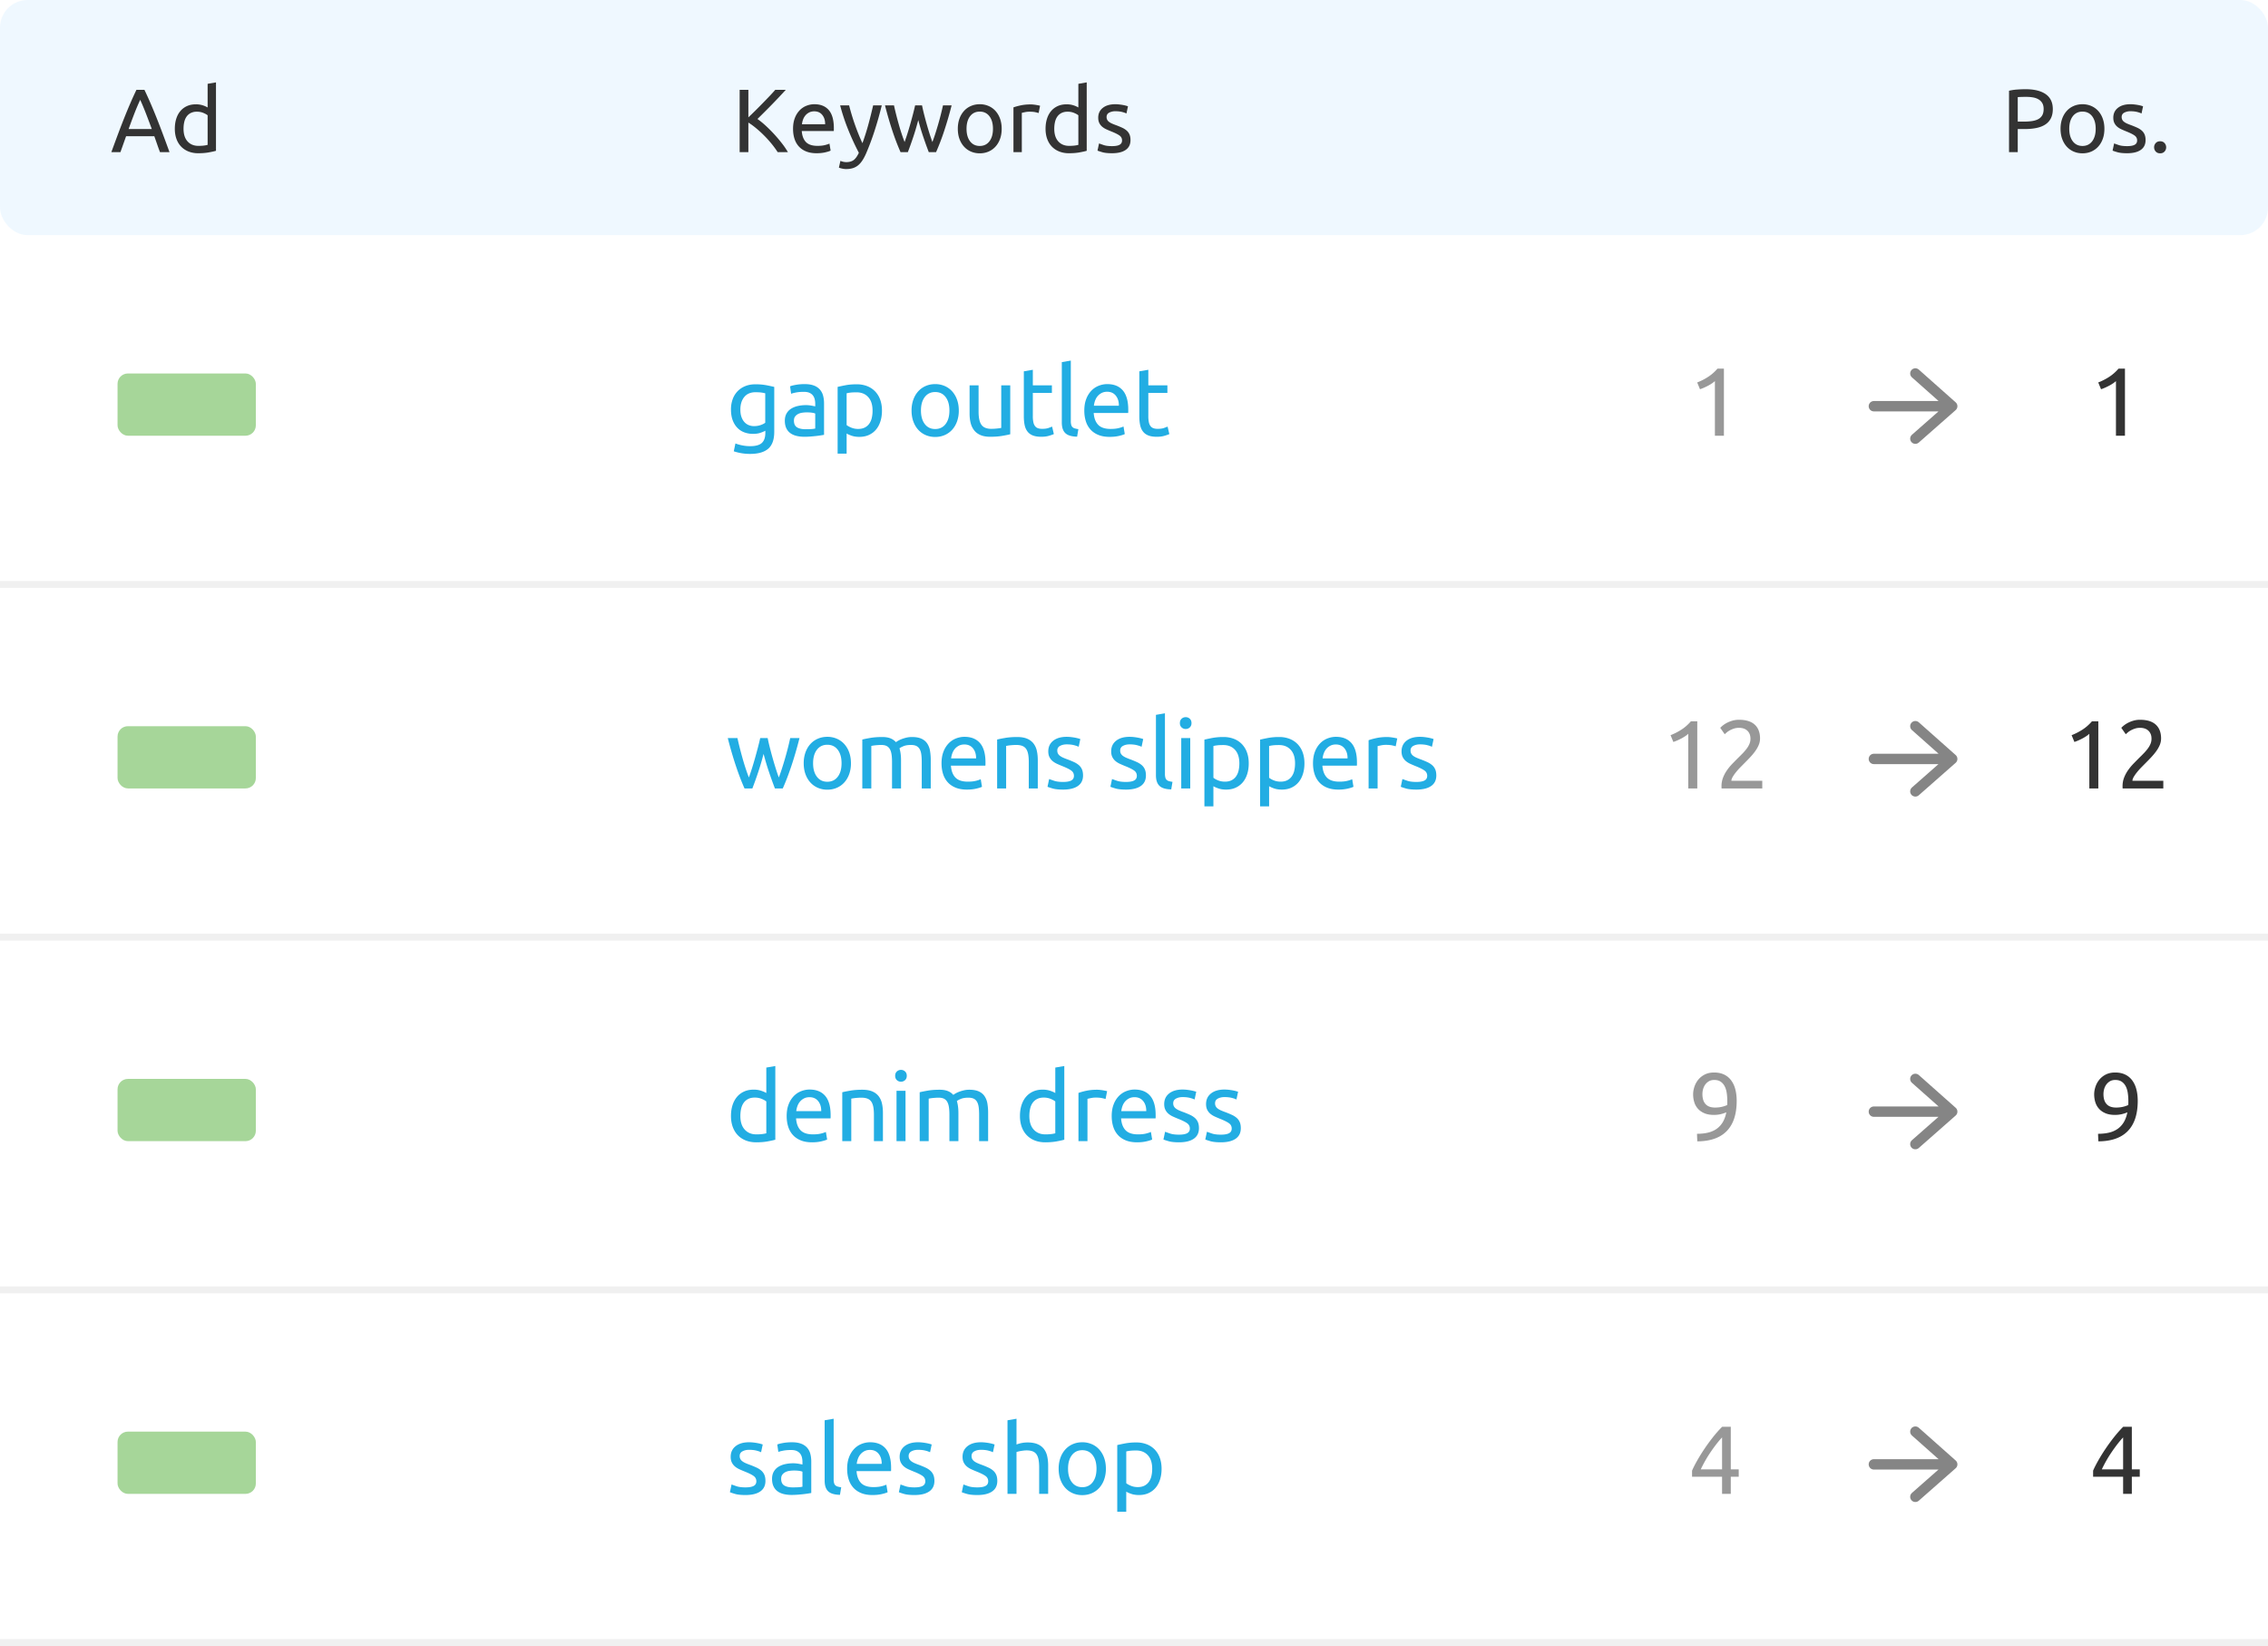 <svg xmlns="http://www.w3.org/2000/svg" xmlns:xlink="http://www.w3.org/1999/xlink" width="328" height="238"><defs><rect id="a" width="328" height="34" x="0" y="0" rx="4"/></defs><g fill="none" fill-rule="evenodd"><path fill="#333" fill-rule="nonzero" d="M307.313 63v-9.702h-.924c-.42.485-.882.889-1.386 1.211a8.685 8.685 0 01-1.554.791l.406.98c.196-.065.4-.145.61-.238.21-.093.41-.191.601-.294.192-.103.37-.21.532-.322.164-.112.301-.22.413-.322V63h1.302zm-3.852 51v-9.702h-.924c-.42.485-.882.889-1.386 1.211a8.685 8.685 0 01-1.554.791l.406.98a6.79 6.79 0 00.609-.238c.21-.093.41-.191.602-.294.191-.103.369-.21.532-.322.163-.112.3-.22.413-.322V114h1.302zm9.399 0v-1.106h-4.466c0-.159.063-.345.189-.56.126-.215.282-.439.469-.672.187-.233.385-.457.595-.672.21-.215.394-.401.553-.56.28-.28.56-.567.84-.861.28-.294.532-.593.756-.896.224-.303.404-.611.539-.924.135-.313.203-.637.203-.973 0-.859-.254-1.524-.763-1.995-.509-.471-1.272-.707-2.289-.707a3.35 3.35 0 00-.938.126c-.29.084-.55.187-.784.308a3.636 3.636 0 00-.98.728l.644.924.28-.245c.121-.107.27-.21.448-.308.177-.098.378-.184.602-.259.224-.075.471-.112.742-.112.224 0 .436.03.637.091.2.06.376.156.525.287.15.13.268.294.357.49.089.196.133.434.133.714 0 .261-.049.509-.147.742-.098.233-.229.46-.392.679-.163.22-.35.439-.56.658-.21.22-.432.441-.665.665-.28.28-.565.57-.854.868-.29.299-.55.616-.784.952a5.043 5.043 0 00-.567 1.071 3.39 3.39 0 00-.217 1.225v.154c0 .056.005.112.014.168h5.88zm-9.397 51.028c1.886-.01 3.307-.506 4.263-1.491.957-.985 1.435-2.438 1.435-4.361 0-.635-.07-1.206-.21-1.715a3.665 3.665 0 00-.623-1.295 2.706 2.706 0 00-1.022-.812c-.406-.187-.875-.28-1.407-.28-.522 0-.975.098-1.358.294a2.883 2.883 0 00-.945.756 3.222 3.222 0 00-.553 1.022c-.12.373-.182.733-.182 1.078 0 .392.054.768.161 1.127.108.36.283.677.525.952.243.275.556.495.938.658.383.163.85.245 1.4.245.327 0 .644-.035.952-.105.308-.07.584-.161.826-.273-.112.57-.287 1.05-.525 1.442a3.125 3.125 0 01-.889.959 3.59 3.59 0 01-1.239.539c-.47.112-1 .168-1.589.168l.042 1.092zm2.562-4.886c-.606 0-1.061-.166-1.365-.497-.303-.331-.455-.814-.455-1.449 0-.224.03-.455.091-.693.061-.238.161-.457.301-.658.14-.2.318-.366.532-.497.215-.13.476-.196.784-.196.374 0 .682.082.924.245.243.163.437.383.581.658.145.275.245.597.301.966.056.369.084.754.084 1.155v.301c0 .098-.004.198-.014.301-.27.121-.55.212-.84.273-.289.06-.597.091-.924.091zM308.307 216v-2.478h1.148v-1.064h-1.148v-6.16h-1.246a17.59 17.59 0 00-1.337 1.512 27.078 27.078 0 00-2.289 3.395c-.308.546-.55 1.024-.728 1.435v.882h4.34V216h1.26zm-1.26-3.542h-3.08a17.965 17.965 0 011.4-2.464c.271-.401.549-.786.833-1.155.285-.369.567-.702.847-1.001v4.62z"/><path fill="#333" fill-rule="nonzero" d="M249.313 63v-9.702h-.924c-.42.485-.882.889-1.386 1.211a8.685 8.685 0 01-1.554.791l.406.98c.196-.065.4-.145.61-.238.21-.093.41-.191.601-.294.192-.103.37-.21.532-.322.164-.112.301-.22.413-.322V63h1.302zm-3.852 51v-9.702h-.924c-.42.485-.882.889-1.386 1.211a8.685 8.685 0 01-1.554.791l.406.98a6.79 6.79 0 00.609-.238c.21-.093.41-.191.602-.294.191-.103.369-.21.532-.322.163-.112.3-.22.413-.322V114h1.302zm9.399 0v-1.106h-4.466c0-.159.063-.345.189-.56.126-.215.282-.439.469-.672.187-.233.385-.457.595-.672.21-.215.394-.401.553-.56.28-.28.56-.567.84-.861.28-.294.532-.593.756-.896.224-.303.404-.611.539-.924.135-.313.203-.637.203-.973 0-.859-.254-1.524-.763-1.995-.509-.471-1.272-.707-2.289-.707a3.35 3.35 0 00-.938.126c-.29.084-.55.187-.784.308a3.636 3.636 0 00-.98.728l.644.924.28-.245c.121-.107.27-.21.448-.308.177-.098.378-.184.602-.259.224-.075.471-.112.742-.112.224 0 .436.03.637.091.2.06.376.156.525.287.15.13.268.294.357.49.089.196.133.434.133.714 0 .261-.049.509-.147.742-.098.233-.229.46-.392.679-.163.22-.35.439-.56.658-.21.22-.432.441-.665.665-.28.28-.565.57-.854.868-.29.299-.55.616-.784.952a5.043 5.043 0 00-.567 1.071 3.39 3.39 0 00-.217 1.225v.154c0 .056.005.112.014.168h5.88zm-9.397 51.028c1.886-.01 3.307-.506 4.263-1.491.957-.985 1.435-2.438 1.435-4.361 0-.635-.07-1.206-.21-1.715a3.665 3.665 0 00-.623-1.295 2.706 2.706 0 00-1.022-.812c-.406-.187-.875-.28-1.407-.28-.522 0-.975.098-1.358.294a2.883 2.883 0 00-.945.756 3.222 3.222 0 00-.553 1.022c-.12.373-.182.733-.182 1.078 0 .392.054.768.161 1.127.108.36.283.677.525.952.243.275.556.495.938.658.383.163.85.245 1.4.245.327 0 .644-.035.952-.105.308-.07.584-.161.826-.273-.112.57-.287 1.05-.525 1.442a3.125 3.125 0 01-.889.959 3.59 3.59 0 01-1.239.539c-.47.112-1 .168-1.589.168l.042 1.092zm2.562-4.886c-.606 0-1.061-.166-1.365-.497-.303-.331-.455-.814-.455-1.449 0-.224.03-.455.091-.693.061-.238.161-.457.301-.658.14-.2.318-.366.532-.497.215-.13.476-.196.784-.196.374 0 .682.082.924.245.243.163.437.383.581.658.145.275.245.597.301.966.056.369.084.754.084 1.155v.301c0 .098-.004.198-.014.301-.27.121-.55.212-.84.273-.289.06-.597.091-.924.091zM250.307 216v-2.478h1.148v-1.064h-1.148v-6.16h-1.246a17.59 17.59 0 00-1.337 1.512 27.078 27.078 0 00-2.289 3.395c-.308.546-.55 1.024-.728 1.435v.882h4.34V216h1.26zm-1.26-3.542h-3.08a17.965 17.965 0 011.4-2.464c.271-.401.549-.786.833-1.155.285-.369.567-.702.847-1.001v4.62z" opacity=".5"/><path d="M271 58.734h11.333M277 54l5.333 4.734L277 63.427m-6 46.307h11.333M277 105l5.333 4.734-5.333 4.693m-6 46.307h11.333M277 156l5.333 4.734-5.333 4.693m-6 46.307h11.333M277 207l5.333 4.734-5.333 4.693" stroke="#858585" stroke-linecap="round" stroke-linejoin="round" stroke-width="1.5"/><rect width="20" height="9" x="17" y="54" fill="#4EAE34" opacity=".5" rx="1.5"/><rect width="20" height="9" x="17" y="105" fill="#4EAE34" opacity=".5" rx="1.5"/><rect width="20" height="9" x="17" y="156" fill="#4EAE34" opacity=".5" rx="1.5"/><rect width="20" height="9" x="17" y="207" fill="#4EAE34" opacity=".5" rx="1.5"/><path fill="#22ADE3" fill-rule="nonzero" d="M108.472 65.632c1.176 0 2.053-.252 2.632-.756.579-.504.868-1.316.868-2.436v-6.496a26.866 26.866 0 00-1.141-.245 8.327 8.327 0 00-1.589-.133c-.55 0-1.045.091-1.484.273-.439.182-.81.434-1.113.756a3.26 3.26 0 00-.693 1.148 4.305 4.305 0 00-.238 1.463c0 .607.084 1.13.252 1.568.168.439.397.805.686 1.099.29.294.628.511 1.015.651.387.14.8.21 1.239.21.43 0 .805-.058 1.127-.175.322-.117.539-.212.651-.287v.308c0 .672-.17 1.162-.511 1.47-.34.308-.898.462-1.673.462-.41 0-.805-.04-1.183-.119a6.09 6.09 0 01-.959-.273l-.238 1.134a7.411 7.411 0 002.352.378zm.56-4.018c-.252 0-.497-.047-.735-.14-.238-.093-.448-.238-.63-.434s-.327-.443-.434-.742c-.107-.299-.161-.658-.161-1.078 0-.756.189-1.363.567-1.82.378-.457.917-.686 1.617-.686.373 0 .67.016.889.049.22.033.394.068.525.105v4.256c-.168.13-.397.245-.686.343-.29.098-.607.147-.952.147zm7.3 1.54c.288 0 .58-.012.874-.035.294-.023.567-.049.82-.077.251-.028.477-.058.678-.091l.47-.077v-4.55c0-.41-.048-.786-.14-1.127a2.177 2.177 0 00-.47-.882 2.15 2.15 0 00-.868-.574c-.36-.135-.8-.203-1.323-.203-.457 0-.882.035-1.274.105-.392.07-.672.142-.84.217l.154 1.078c.159-.065.4-.128.721-.189.322-.06.698-.091 1.127-.091.336 0 .61.049.82.147.21.098.375.229.496.392s.205.35.252.56c.047.21.07.422.07.637v.364c-.037-.01-.103-.023-.196-.042-.093-.019-.203-.04-.329-.063s-.259-.042-.399-.056a4.077 4.077 0 00-.406-.021c-.41 0-.803.042-1.176.126a3.09 3.09 0 00-.98.392 1.94 1.94 0 00-.665.7c-.163.29-.245.635-.245 1.036 0 .42.07.78.21 1.078.14.299.336.539.588.721.252.182.55.315.896.399.345.084.723.126 1.134.126zm.153-1.092c-.513 0-.92-.091-1.218-.273-.299-.182-.448-.506-.448-.973 0-.252.06-.455.182-.609a1.29 1.29 0 01.455-.364c.182-.089.383-.147.602-.175.22-.028.427-.042.623-.042.299 0 .553.016.763.049.21.033.362.072.455.119v2.17a3.615 3.615 0 01-.595.077c-.238.014-.51.021-.819.021zm5.955 3.528v-2.912c.159.103.4.21.721.322.322.112.693.168 1.113.168.523 0 .987-.093 1.393-.28.406-.187.75-.448 1.03-.784s.492-.737.636-1.204c.145-.467.217-.975.217-1.526 0-.588-.086-1.118-.259-1.589a3.328 3.328 0 00-.735-1.197 3.228 3.228 0 00-1.148-.756 4.086 4.086 0 00-1.512-.266c-.606 0-1.14.044-1.603.133-.462.089-.847.17-1.155.245v9.646h1.302zm1.666-3.57a2.57 2.57 0 01-.98-.182c-.298-.121-.527-.247-.686-.378v-4.592c.13-.037.306-.07.525-.098.22-.028.525-.042.917-.042.7 0 1.26.229 1.68.686.42.457.63 1.11.63 1.96 0 .373-.037.721-.112 1.043a2.355 2.355 0 01-.364.84 1.762 1.762 0 01-.65.56c-.267.135-.586.203-.96.203zm11.14 1.162c.495 0 .952-.091 1.372-.273.42-.182.782-.441 1.085-.777.304-.336.54-.737.707-1.204a4.61 4.61 0 00.252-1.568c0-.57-.084-1.09-.252-1.561a3.566 3.566 0 00-.707-1.211 3.107 3.107 0 00-1.085-.777 3.412 3.412 0 00-1.372-.273c-.494 0-.952.091-1.372.273-.42.182-.781.441-1.085.777-.303.336-.539.74-.707 1.211a4.622 4.622 0 00-.252 1.561c0 .579.084 1.101.252 1.568.168.467.404.868.707 1.204.304.336.665.595 1.085.777.42.182.878.273 1.372.273zm0-1.148c-.634 0-1.136-.24-1.505-.721-.368-.48-.553-1.132-.553-1.953 0-.821.185-1.472.553-1.953.369-.48.87-.721 1.505-.721.635 0 1.137.24 1.505.721.369.48.553 1.132.553 1.953 0 .821-.184 1.472-.553 1.953-.368.48-.87.721-1.505.721zm7.971 1.12c.644 0 1.211-.042 1.701-.126.49-.084.885-.163 1.183-.238v-7.07H144.8v6.146a1.014 1.014 0 01-.23.049c-.108.014-.227.028-.358.042a8.903 8.903 0 01-.854.049c-.662 0-1.134-.191-1.414-.574-.28-.383-.42-1.017-.42-1.904V55.72h-1.302v4.088c0 .495.052.945.154 1.351.103.406.271.758.504 1.057.234.299.542.53.924.693.383.163.854.245 1.414.245zm7.384 0c.42 0 .793-.049 1.12-.147.326-.098.555-.18.686-.245l-.252-1.078c-.094.037-.26.1-.497.189-.238.089-.553.133-.945.133-.224 0-.42-.028-.588-.084a.909.909 0 01-.42-.287 1.354 1.354 0 01-.252-.56 4.038 4.038 0 01-.084-.903v-3.36h2.758V55.72h-2.758v-2.254l-1.302.224v6.496c0 .485.04.912.119 1.281.079.369.217.679.413.931.196.252.455.441.777.567.322.126.73.189 1.225.189zm5.17-.014l.183-1.092a3.449 3.449 0 01-.518-.105.783.783 0 01-.336-.189.727.727 0 01-.182-.336 2.078 2.078 0 01-.056-.532v-8.75l-1.302.224v8.736c0 .69.168 1.2.504 1.526.336.327.905.5 1.708.518zm4.71.028c.504 0 .954-.047 1.35-.14.397-.093.675-.182.834-.266l-.182-1.092a4.135 4.135 0 01-.707.231c-.313.08-.698.119-1.155.119-.812 0-1.41-.196-1.792-.588-.383-.392-.602-.966-.658-1.722h4.984a1.86 1.86 0 00.014-.245v-.217c0-1.25-.262-2.182-.784-2.793-.523-.611-1.274-.917-2.254-.917-.42 0-.83.08-1.232.238a3.016 3.016 0 00-1.064.714 3.508 3.508 0 00-.742 1.197c-.187.48-.28 1.043-.28 1.687 0 .55.072 1.057.217 1.519.144.462.366.861.665 1.197.298.336.679.6 1.14.791.463.191 1.011.287 1.646.287zm1.33-4.508h-3.612c.028-.252.086-.5.175-.742.088-.243.212-.457.37-.644.16-.187.353-.338.582-.455.228-.117.492-.175.79-.175.533 0 .95.189 1.254.567.303.378.45.861.44 1.449zm5.493 4.494c.42 0 .793-.049 1.12-.147.326-.098.555-.18.686-.245l-.252-1.078c-.094.037-.26.1-.497.189-.238.089-.553.133-.945.133-.224 0-.42-.028-.588-.084a.909.909 0 01-.42-.287 1.354 1.354 0 01-.252-.56 4.038 4.038 0 01-.084-.903v-3.36h2.758V55.72h-2.758v-2.254l-1.302.224v6.496c0 .485.04.912.119 1.281.08.369.217.679.413.931.196.252.455.441.777.567.322.126.73.189 1.225.189zM108.808 114c.261-.672.537-1.44.826-2.303.29-.863.555-1.762.798-2.695.243.933.511 1.832.805 2.695.294.863.572 1.631.833 2.303h1.134c.43-.961.85-2.058 1.26-3.29.41-1.232.798-2.562 1.162-3.99h-1.344a44.021 44.021 0 01-.756 2.968 54.73 54.73 0 01-.455 1.484c-.154.476-.301.891-.441 1.246a34.257 34.257 0 01-.469-1.393c-.154-.49-.301-.985-.441-1.484-.14-.5-.27-.99-.392-1.47-.121-.48-.224-.931-.308-1.351h-1.078c-.093.42-.203.87-.329 1.351-.126.48-.259.97-.399 1.47s-.287.994-.441 1.484c-.154.49-.31.954-.469 1.393-.14-.355-.29-.77-.448-1.246-.159-.476-.31-.97-.455-1.484a62.669 62.669 0 01-.413-1.54c-.13-.513-.243-.99-.336-1.428h-1.4a57.57 57.57 0 001.162 3.99c.41 1.232.83 2.329 1.26 3.29h1.134zm10.841.182c.495 0 .952-.091 1.372-.273.42-.182.782-.441 1.085-.777.303-.336.54-.737.707-1.204a4.61 4.61 0 00.252-1.568c0-.57-.084-1.09-.252-1.561a3.582 3.582 0 00-.707-1.211 3.107 3.107 0 00-1.085-.777 3.412 3.412 0 00-1.372-.273c-.495 0-.952.091-1.372.273-.42.182-.782.441-1.085.777-.303.336-.539.74-.707 1.211a4.622 4.622 0 00-.252 1.561c0 .579.084 1.101.252 1.568.168.467.404.868.707 1.204.303.336.665.595 1.085.777.42.182.877.273 1.372.273zm0-1.148c-.635 0-1.136-.24-1.505-.721-.369-.48-.553-1.132-.553-1.953 0-.821.184-1.472.553-1.953.369-.48.87-.721 1.505-.721.635 0 1.136.24 1.505.721.369.48.553 1.132.553 1.953 0 .821-.184 1.472-.553 1.953-.369.48-.87.721-1.505.721zm6.361.966v-6.146a5.848 5.848 0 01.595-.091c.136-.014.278-.026.427-.035.15-.01.29-.014.42-.014.308 0 .563.049.763.147.2.098.36.25.476.455.117.205.199.462.245.77.047.308.07.677.07 1.106V114h1.302v-4.088c0-.317-.018-.62-.056-.91a4.733 4.733 0 00-.168-.798c.103-.093.297-.198.581-.315.285-.117.647-.175 1.085-.175.318 0 .577.049.777.147.2.098.36.25.476.455.117.205.196.462.238.77.042.308.063.677.063 1.106V114h1.302v-4.088a8.02 8.02 0 00-.105-1.344 2.696 2.696 0 00-.406-1.064c-.2-.299-.478-.53-.833-.693-.354-.163-.812-.245-1.372-.245-.29 0-.56.03-.812.091-.252.06-.48.13-.686.21-.205.08-.378.161-.518.245-.14.084-.242.15-.308.196a2.05 2.05 0 00-.798-.553c-.317-.126-.71-.189-1.176-.189-.644 0-1.21.042-1.7.126-.49.084-.885.163-1.184.238V114h1.302zm13.823.168c.504 0 .955-.047 1.351-.14.397-.093.675-.182.833-.266l-.182-1.092a4.074 4.074 0 01-.707.231c-.312.08-.697.119-1.155.119-.812 0-1.41-.196-1.792-.588-.382-.392-.602-.966-.658-1.722h4.984a1.86 1.86 0 00.014-.245v-.217c0-1.25-.261-2.182-.784-2.793-.522-.611-1.274-.917-2.254-.917-.42 0-.83.08-1.232.238a3.025 3.025 0 00-1.064.714 3.523 3.523 0 00-.742 1.197c-.186.48-.28 1.043-.28 1.687 0 .55.073 1.057.217 1.519.145.462.367.861.665 1.197.299.336.68.6 1.141.791.462.191 1.01.287 1.645.287zm1.33-4.508h-3.612c.028-.252.087-.5.175-.742.089-.243.213-.457.371-.644.159-.187.353-.338.581-.455.229-.117.493-.175.791-.175.532 0 .95.189 1.253.567.304.378.45.861.441 1.449zm4.345 4.34v-6.146c.047-.01.124-.023.231-.042.108-.019.229-.035.364-.049.136-.014.278-.026.427-.035.15-.01.294-.014.434-.014.346 0 .635.044.868.133.234.089.42.231.56.427.14.196.24.453.301.77s.091.7.091 1.148V114h1.302v-4.088c0-.495-.046-.947-.14-1.358a2.648 2.648 0 00-.483-1.057 2.246 2.246 0 00-.917-.686c-.382-.163-.863-.245-1.442-.245-.644 0-1.213.042-1.708.126-.494.084-.891.163-1.19.238V114h1.302zm8.237.168c.924 0 1.636-.173 2.135-.518.5-.345.75-.854.75-1.526 0-.345-.052-.637-.155-.875a1.696 1.696 0 00-.44-.609 2.906 2.906 0 00-.694-.441c-.27-.126-.578-.254-.924-.385a9.364 9.364 0 01-.672-.266 2.32 2.32 0 01-.469-.273.976.976 0 01-.28-.329.934.934 0 01-.09-.42.72.72 0 01.405-.679c.271-.145.588-.217.952-.217.42 0 .78.04 1.078.119.3.08.518.156.658.231l.238-1.12a4.151 4.151 0 00-.315-.098 5.769 5.769 0 00-.469-.105 8.552 8.552 0 00-.574-.084 5.517 5.517 0 00-.616-.035c-.82 0-1.47.189-1.946.567-.476.378-.714.889-.714 1.533 0 .327.056.602.168.826.112.224.262.415.448.574.187.159.409.296.665.413.257.117.525.231.805.343.58.233.994.443 1.246.63s.378.439.378.756c0 .308-.128.532-.385.672-.256.14-.65.21-1.183.21-.54 0-.975-.056-1.302-.168a32.02 32.02 0 01-.714-.252l-.238 1.12c.131.056.378.138.742.245.364.107.868.161 1.512.161zm9.097 0c.924 0 1.635-.173 2.135-.518.499-.345.749-.854.749-1.526 0-.345-.052-.637-.154-.875a1.699 1.699 0 00-.441-.609 2.92 2.92 0 00-.693-.441 13.972 13.972 0 00-.924-.385 8.833 8.833 0 01-.672-.266 2.33 2.33 0 01-.47-.273.988.988 0 01-.28-.329.934.934 0 01-.09-.42c0-.308.135-.534.406-.679.27-.145.588-.217.952-.217.42 0 .779.04 1.078.119.298.08.518.156.658.231l.238-1.12a4.303 4.303 0 00-.315-.098 5.898 5.898 0 00-.47-.105 8.614 8.614 0 00-.573-.084 5.544 5.544 0 00-.616-.035c-.822 0-1.47.189-1.946.567-.476.378-.714.889-.714 1.533 0 .327.056.602.168.826.112.224.261.415.448.574.186.159.408.296.665.413.256.117.525.231.805.343.578.233.994.443 1.246.63s.378.439.378.756c0 .308-.129.532-.385.672-.257.14-.651.21-1.183.21-.542 0-.976-.056-1.302-.168a28.687 28.687 0 01-.714-.252l-.238 1.12c.13.056.378.138.742.245.364.107.868.161 1.512.161zm6.543-.028l.182-1.092a3.449 3.449 0 01-.518-.105.783.783 0 01-.336-.189.727.727 0 01-.182-.336 2.078 2.078 0 01-.056-.532v-8.75l-1.302.224v8.736c0 .69.168 1.2.504 1.526.336.327.905.5 1.708.518zm2.09-8.736a.838.838 0 00.596-.231c.163-.154.245-.362.245-.623s-.082-.469-.245-.623a.837.837 0 00-.595-.231.834.834 0 00-.595.231c-.164.154-.245.362-.245.623s.081.469.245.623a.834.834 0 00.595.231zm.659 8.596v-7.28h-1.302V114h1.302zm3.35 2.59v-2.912c.16.103.4.21.722.322.322.112.693.168 1.113.168.523 0 .987-.093 1.393-.28a2.899 2.899 0 001.029-.784c.28-.336.492-.737.637-1.204.145-.467.217-.975.217-1.526 0-.588-.086-1.118-.26-1.589a3.34 3.34 0 00-.734-1.197 3.228 3.228 0 00-1.148-.756 4.086 4.086 0 00-1.512-.266 8.55 8.55 0 00-1.603.133c-.462.089-.847.17-1.155.245v9.646h1.302zm1.667-3.57c-.355 0-.681-.06-.98-.182a2.66 2.66 0 01-.686-.378v-4.592c.13-.037.306-.07.525-.098.22-.028.525-.042.917-.042.7 0 1.26.229 1.68.686.42.457.63 1.11.63 1.96 0 .373-.037.721-.112 1.043a2.373 2.373 0 01-.364.84 1.758 1.758 0 01-.651.56c-.266.135-.586.203-.96.203zm6.389 3.57v-2.912c.159.103.399.21.721.322.322.112.693.168 1.113.168.523 0 .987-.093 1.393-.28a2.899 2.899 0 001.029-.784c.28-.336.492-.737.637-1.204.145-.467.217-.975.217-1.526 0-.588-.086-1.118-.259-1.589a3.356 3.356 0 00-.735-1.197 3.228 3.228 0 00-1.148-.756 4.086 4.086 0 00-1.512-.266 8.55 8.55 0 00-1.603.133c-.462.089-.847.17-1.155.245v9.646h1.302zm1.666-3.57c-.355 0-.681-.06-.98-.182a2.66 2.66 0 01-.686-.378v-4.592c.13-.037.306-.07.525-.098.22-.028.525-.042.917-.042.7 0 1.26.229 1.68.686.42.457.63 1.11.63 1.96 0 .373-.037.721-.112 1.043a2.373 2.373 0 01-.364.84 1.758 1.758 0 01-.651.56c-.266.135-.586.203-.959.203zm8.35 1.148a5.94 5.94 0 001.35-.14c.397-.093.674-.182.833-.266l-.182-1.092a4.104 4.104 0 01-.707.231c-.313.08-.698.119-1.155.119-.812 0-1.41-.196-1.792-.588-.383-.392-.602-.966-.658-1.722h4.984a1.86 1.86 0 00.014-.245v-.217c0-1.25-.261-2.182-.784-2.793-.523-.611-1.274-.917-2.254-.917-.42 0-.83.08-1.232.238a3.025 3.025 0 00-1.064.714 3.523 3.523 0 00-.742 1.197c-.187.48-.28 1.043-.28 1.687 0 .55.072 1.057.217 1.519.145.462.366.861.665 1.197.299.336.68.6 1.141.791.462.191 1.01.287 1.645.287zm1.33-4.508h-3.613c.028-.252.086-.5.175-.742.089-.243.212-.457.371-.644s.352-.338.581-.455c.229-.117.492-.175.791-.175.532 0 .95.189 1.253.567.303.378.45.861.441 1.449zm4.344 4.34v-6.118c.075-.019.231-.054.47-.105a3.42 3.42 0 01.72-.077c.374 0 .68.026.917.077.238.051.409.096.511.133l.224-1.134a2.186 2.186 0 00-.259-.063 11.865 11.865 0 00-.385-.07 6.459 6.459 0 00-.427-.056 4.036 4.036 0 00-.385-.021c-.57 0-1.082.049-1.54.147-.457.098-.84.203-1.148.315V114h1.302zm5.605.168c.924 0 1.636-.173 2.135-.518.5-.345.75-.854.75-1.526 0-.345-.052-.637-.155-.875a1.696 1.696 0 00-.44-.609 2.906 2.906 0 00-.694-.441c-.27-.126-.578-.254-.924-.385a9.18 9.18 0 01-.672-.266 2.32 2.32 0 01-.469-.273.965.965 0 01-.28-.329.934.934 0 01-.09-.42.72.72 0 01.405-.679c.27-.145.588-.217.952-.217.42 0 .78.04 1.078.119a3.3 3.3 0 01.658.231l.238-1.12a4.151 4.151 0 00-.315-.098 5.769 5.769 0 00-.469-.105 8.552 8.552 0 00-.574-.084 5.517 5.517 0 00-.616-.035c-.821 0-1.47.189-1.946.567-.476.378-.714.889-.714 1.533 0 .327.056.602.168.826.112.224.262.415.448.574.187.159.409.296.665.413.257.117.525.231.805.343.579.233.994.443 1.246.63s.378.439.378.756c0 .308-.128.532-.385.672-.256.14-.65.21-1.183.21-.541 0-.975-.056-1.302-.168a32.02 32.02 0 01-.714-.252l-.238 1.12c.13.056.378.138.742.245.364.107.868.161 1.512.161zm-95.467 51c.607 0 1.143-.042 1.61-.126.467-.084.85-.168 1.148-.252v-10.654l-1.302.224v3.682c-.159-.103-.399-.21-.721-.322a3.383 3.383 0 00-1.113-.168c-.523 0-.987.093-1.393.28a2.899 2.899 0 00-1.029.784c-.28.336-.492.737-.637 1.204-.145.467-.217.98-.217 1.54 0 .588.086 1.118.259 1.589.173.471.418.87.735 1.197.317.327.7.579 1.148.756.448.177.952.266 1.512.266zm.014-1.148c-.7 0-1.26-.231-1.68-.693-.42-.462-.63-1.118-.63-1.967 0-.373.037-.723.112-1.05.075-.327.196-.609.364-.847.168-.238.385-.425.651-.56.266-.135.586-.203.959-.203.355 0 .681.06.98.182.299.121.527.247.686.378v4.606c-.13.037-.315.072-.553.105a6.653 6.653 0 01-.889.049zm8.055 1.148c.504 0 .954-.047 1.351-.14.397-.093.674-.182.833-.266l-.182-1.092a4.104 4.104 0 01-.707.231c-.313.08-.698.119-1.155.119-.812 0-1.41-.196-1.792-.588-.383-.392-.602-.966-.658-1.722h4.984a1.86 1.86 0 00.014-.245v-.217c0-1.25-.261-2.182-.784-2.793-.523-.611-1.274-.917-2.254-.917-.42 0-.83.08-1.232.238a3.025 3.025 0 00-1.064.714 3.523 3.523 0 00-.742 1.197c-.187.48-.28 1.043-.28 1.687 0 .55.072 1.057.217 1.519.145.462.366.861.665 1.197.299.336.68.6 1.141.791.462.191 1.01.287 1.645.287zm1.33-4.508h-3.612c.028-.252.086-.5.175-.742.089-.243.212-.457.371-.644s.352-.338.581-.455c.229-.117.492-.175.791-.175.532 0 .95.189 1.253.567.303.378.45.861.441 1.449zm4.345 4.34v-6.146c.047-.01.124-.023.231-.042.108-.019.229-.035.364-.049.136-.014.278-.026.427-.035.15-.01.294-.014.434-.014.346 0 .635.044.868.133.234.089.42.231.56.427.14.196.24.453.301.77.06.317.091.7.091 1.148V165h1.302v-4.088c0-.495-.046-.947-.14-1.358a2.648 2.648 0 00-.483-1.057 2.246 2.246 0 00-.917-.686c-.382-.163-.863-.245-1.442-.245-.644 0-1.213.042-1.708.126-.494.084-.891.163-1.19.238V165h1.302zm7.187-8.596a.834.834 0 00.595-.231c.164-.154.245-.362.245-.623s-.081-.469-.245-.623a.834.834 0 00-.595-.231.837.837 0 00-.595.231c-.163.154-.245.362-.245.623s.082.469.245.623a.837.837 0 00.595.231zm.658 8.596v-7.28h-1.302V165h1.302zm3.351 0v-6.146a5.848 5.848 0 01.595-.091c.136-.014.278-.026.427-.035.15-.01.29-.014.42-.014.308 0 .563.049.763.147.201.098.36.25.476.455.117.205.199.462.245.77.047.308.07.677.07 1.106V165h1.302v-4.088c0-.317-.018-.62-.056-.91a4.733 4.733 0 00-.168-.798c.103-.093.297-.198.581-.315.285-.117.647-.175 1.085-.175.318 0 .577.049.777.147.201.098.36.25.476.455.117.205.196.462.238.77.042.308.063.677.063 1.106V165h1.302v-4.088a8.02 8.02 0 00-.105-1.344 2.696 2.696 0 00-.406-1.064c-.2-.299-.478-.53-.833-.693-.354-.163-.812-.245-1.372-.245-.289 0-.56.03-.812.091-.252.06-.48.13-.686.21-.205.08-.378.161-.518.245-.14.084-.242.15-.308.196a2.05 2.05 0 00-.798-.553c-.317-.126-.709-.189-1.176-.189-.644 0-1.21.042-1.7.126-.49.084-.885.163-1.184.238V165h1.302zm16.853.168c.606 0 1.143-.042 1.61-.126.466-.084.849-.168 1.148-.252v-10.654l-1.302.224v3.682c-.16-.103-.4-.21-.721-.322a3.383 3.383 0 00-1.113-.168c-.523 0-.987.093-1.393.28-.406.187-.75.448-1.03.784s-.492.737-.636 1.204c-.145.467-.217.98-.217 1.54 0 .588.086 1.118.259 1.589.172.471.417.87.735 1.197.317.327.7.579 1.148.756.448.177.952.266 1.512.266zm.014-1.148c-.7 0-1.26-.231-1.68-.693-.42-.462-.63-1.118-.63-1.967 0-.373.037-.723.112-1.05.074-.327.196-.609.364-.847.168-.238.385-.425.65-.56.267-.135.586-.203.96-.203.354 0 .68.06.98.182.298.121.527.247.686.378v4.606a4.34 4.34 0 01-.553.105 6.67 6.67 0 01-.89.049zm6.095.98v-6.118c.074-.019.23-.054.469-.105.238-.051.478-.077.72-.077.374 0 .68.026.918.077.238.051.408.096.51.133l.225-1.134a2.214 2.214 0 00-.26-.063 11.776 11.776 0 00-.384-.07 6.548 6.548 0 00-.427-.056 4.053 4.053 0 00-.385-.021c-.57 0-1.083.049-1.54.147a8.82 8.82 0 00-1.148.315V165h1.302zm7.173.168c.504 0 .954-.047 1.35-.14.397-.093.675-.182.834-.266l-.182-1.092a4.135 4.135 0 01-.707.231c-.313.08-.698.119-1.155.119-.812 0-1.41-.196-1.792-.588-.383-.392-.602-.966-.658-1.722h4.984a1.86 1.86 0 00.014-.245v-.217c0-1.25-.262-2.182-.784-2.793-.523-.611-1.274-.917-2.254-.917-.42 0-.83.08-1.232.238a3.016 3.016 0 00-1.064.714 3.508 3.508 0 00-.742 1.197c-.187.48-.28 1.043-.28 1.687 0 .55.072 1.057.217 1.519.144.462.366.861.665 1.197.298.336.679.6 1.14.791.463.191 1.011.287 1.646.287zm1.33-4.508h-3.612c.028-.252.086-.5.175-.742.088-.243.212-.457.37-.644.16-.187.353-.338.582-.455.228-.117.492-.175.79-.175.533 0 .95.189 1.254.567.303.378.45.861.44 1.449zm4.737 4.508c.924 0 1.635-.173 2.135-.518.5-.345.749-.854.749-1.526 0-.345-.052-.637-.154-.875a1.699 1.699 0 00-.441-.609 2.92 2.92 0 00-.693-.441 13.75 13.75 0 00-.924-.385 8.833 8.833 0 01-.672-.266 2.33 2.33 0 01-.47-.273.988.988 0 01-.28-.329.934.934 0 01-.09-.42c0-.308.135-.534.406-.679.27-.145.588-.217.952-.217.42 0 .78.04 1.078.119.298.08.518.156.658.231l.238-1.12a4.303 4.303 0 00-.315-.098 5.898 5.898 0 00-.47-.105 8.614 8.614 0 00-.573-.084 5.53 5.53 0 00-.616-.035c-.822 0-1.47.189-1.946.567-.476.378-.714.889-.714 1.533 0 .327.056.602.168.826.112.224.261.415.448.574.186.159.408.296.665.413.256.117.525.231.805.343.578.233.994.443 1.246.63s.378.439.378.756c0 .308-.129.532-.385.672-.257.14-.651.21-1.183.21-.542 0-.976-.056-1.302-.168a28.687 28.687 0 01-.714-.252l-.238 1.12c.13.056.378.138.742.245.364.107.868.161 1.512.161zm6.053 0c.924 0 1.636-.173 2.135-.518.5-.345.749-.854.749-1.526 0-.345-.051-.637-.154-.875a1.699 1.699 0 00-.441-.609 2.88 2.88 0 00-.693-.441 13.75 13.75 0 00-.924-.385 9.18 9.18 0 01-.672-.266 2.33 2.33 0 01-.47-.273 1 1 0 01-.28-.329.934.934 0 01-.09-.42c0-.308.135-.534.406-.679.27-.145.588-.217.952-.217.42 0 .78.04 1.078.119a3.3 3.3 0 01.658.231l.238-1.12a4.303 4.303 0 00-.315-.098 5.8 5.8 0 00-.47-.105 8.518 8.518 0 00-.573-.084 5.517 5.517 0 00-.616-.035c-.821 0-1.47.189-1.946.567-.476.378-.714.889-.714 1.533 0 .327.056.602.168.826.112.224.261.415.448.574.187.159.408.296.665.413.257.117.525.231.805.343.579.233.994.443 1.246.63s.378.439.378.756c0 .308-.128.532-.385.672s-.651.21-1.183.21c-.541 0-.975-.056-1.302-.168a28.687 28.687 0 01-.714-.252l-.238 1.12c.13.056.378.138.742.245.364.107.868.161 1.512.161zm-68.749 51c.924 0 1.636-.173 2.135-.518.5-.345.749-.854.749-1.526 0-.345-.051-.637-.154-.875a1.699 1.699 0 00-.441-.609 2.88 2.88 0 00-.693-.441 13.75 13.75 0 00-.924-.385 9.18 9.18 0 01-.672-.266 2.293 2.293 0 01-.469-.273.965.965 0 01-.28-.329.934.934 0 01-.091-.42c0-.308.135-.534.406-.679.27-.145.588-.217.952-.217.42 0 .78.04 1.078.119a3.3 3.3 0 01.658.231l.238-1.12a4.303 4.303 0 00-.315-.098c-.135-.037-.292-.072-.469-.105s-.369-.06-.574-.084a5.517 5.517 0 00-.616-.035c-.821 0-1.47.189-1.946.567-.476.378-.714.889-.714 1.533 0 .327.056.602.168.826.112.224.261.415.448.574.187.159.408.296.665.413.257.117.525.231.805.343.579.233.994.443 1.246.63s.378.439.378.756c0 .308-.128.532-.385.672s-.651.21-1.183.21c-.541 0-.975-.056-1.302-.168a28.687 28.687 0 01-.714-.252l-.238 1.12c.13.056.378.138.742.245.364.107.868.161 1.512.161zm6.67-.014c.288 0 .58-.012.874-.035.294-.023.567-.049.82-.077.251-.028.477-.058.678-.091l.47-.077v-4.55c0-.41-.048-.786-.14-1.127a2.177 2.177 0 00-.47-.882 2.15 2.15 0 00-.868-.574c-.36-.135-.8-.203-1.323-.203-.457 0-.882.035-1.274.105-.392.07-.672.142-.84.217l.154 1.078c.159-.065.4-.128.721-.189.322-.06.698-.091 1.127-.091.336 0 .61.049.82.147.21.098.375.229.496.392s.205.35.252.56c.047.21.07.422.07.637v.364c-.037-.01-.103-.023-.196-.042-.093-.019-.203-.04-.329-.063s-.259-.042-.399-.056a4.077 4.077 0 00-.406-.021c-.41 0-.803.042-1.176.126a3.09 3.09 0 00-.98.392 1.94 1.94 0 00-.665.7c-.163.29-.245.635-.245 1.036 0 .42.07.78.21 1.078.14.299.336.539.588.721.252.182.55.315.896.399.345.084.723.126 1.134.126zm.153-1.092c-.513 0-.92-.091-1.218-.273-.299-.182-.448-.506-.448-.973 0-.252.06-.455.182-.609a1.29 1.29 0 01.455-.364c.182-.089.383-.147.602-.175.22-.028.427-.042.623-.042.299 0 .553.016.763.049.21.033.362.072.455.119v2.17a3.615 3.615 0 01-.595.077c-.238.014-.51.021-.819.021zm6.837 1.078l.182-1.092a3.475 3.475 0 01-.518-.105.783.783 0 01-.336-.189.736.736 0 01-.182-.336 2.124 2.124 0 01-.056-.532v-8.75l-1.302.224v8.736c0 .69.168 1.2.504 1.526.336.327.906.5 1.708.518zm4.71.028c.503 0 .954-.047 1.35-.14.397-.093.675-.182.833-.266l-.182-1.092a4.074 4.074 0 01-.707.231c-.312.08-.697.119-1.155.119-.812 0-1.41-.196-1.792-.588-.382-.392-.602-.966-.658-1.722h4.984a1.86 1.86 0 00.014-.245v-.217c0-1.25-.261-2.182-.784-2.793-.522-.611-1.274-.917-2.254-.917-.42 0-.83.08-1.232.238a3.025 3.025 0 00-1.064.714 3.523 3.523 0 00-.742 1.197c-.186.48-.28 1.043-.28 1.687 0 .55.073 1.057.217 1.519.145.462.367.861.665 1.197.299.336.68.6 1.141.791.462.191 1.01.287 1.645.287zm1.33-4.508H123.9c.028-.252.087-.5.175-.742.089-.243.213-.457.371-.644.159-.187.353-.338.581-.455.229-.117.493-.175.791-.175.532 0 .95.189 1.253.567.304.378.45.861.441 1.449zm4.736 4.508c.924 0 1.636-.173 2.135-.518.5-.345.75-.854.75-1.526 0-.345-.052-.637-.155-.875a1.696 1.696 0 00-.44-.609 2.906 2.906 0 00-.694-.441c-.27-.126-.578-.254-.924-.385a9.18 9.18 0 01-.672-.266 2.32 2.32 0 01-.469-.273.976.976 0 01-.28-.329.934.934 0 01-.09-.42.72.72 0 01.405-.679c.271-.145.588-.217.952-.217.42 0 .78.04 1.078.119a3.3 3.3 0 01.658.231l.238-1.12a4.151 4.151 0 00-.315-.098 5.769 5.769 0 00-.469-.105 8.552 8.552 0 00-.574-.084 5.517 5.517 0 00-.616-.035c-.821 0-1.47.189-1.946.567-.476.378-.714.889-.714 1.533 0 .327.056.602.168.826.112.224.262.415.448.574.187.159.409.296.665.413.257.117.525.231.805.343.579.233.994.443 1.246.63s.378.439.378.756c0 .308-.128.532-.385.672-.256.14-.65.21-1.183.21-.541 0-.975-.056-1.302-.168a32.02 32.02 0 01-.714-.252l-.238 1.12c.131.056.378.138.742.245.364.107.868.161 1.512.161zm9.097 0c.924 0 1.635-.173 2.135-.518.499-.345.749-.854.749-1.526 0-.345-.052-.637-.154-.875a1.699 1.699 0 00-.441-.609 2.92 2.92 0 00-.693-.441c-.271-.126-.58-.254-.924-.385a8.833 8.833 0 01-.672-.266 2.33 2.33 0 01-.47-.273.988.988 0 01-.28-.329.934.934 0 01-.09-.42c0-.308.135-.534.406-.679.27-.145.588-.217.952-.217.42 0 .779.04 1.078.119.298.08.518.156.658.231l.238-1.12a4.303 4.303 0 00-.315-.098 5.898 5.898 0 00-.47-.105 8.614 8.614 0 00-.573-.084 5.544 5.544 0 00-.616-.035c-.822 0-1.47.189-1.946.567-.476.378-.714.889-.714 1.533 0 .327.056.602.168.826.112.224.26.415.448.574.186.159.408.296.665.413.256.117.525.231.805.343.578.233.994.443 1.246.63s.378.439.378.756c0 .308-.129.532-.385.672-.257.14-.651.21-1.183.21-.542 0-.976-.056-1.302-.168a28.687 28.687 0 01-.714-.252l-.238 1.12c.13.056.378.138.742.245.364.107.868.161 1.512.161zm5.66-.168v-6.048c.047-.019.124-.042.232-.07.107-.028.228-.054.364-.077.135-.023.277-.044.427-.063.149-.019.294-.028.434-.028.345 0 .634.044.868.133.233.089.42.231.56.427.14.196.24.453.3.77.061.317.092.7.092 1.148V216h1.302v-4.088c0-.495-.047-.947-.14-1.358a2.676 2.676 0 00-.483-1.057 2.26 2.26 0 00-.917-.686c-.383-.163-.864-.245-1.442-.245a4.503 4.503 0 00-1.596.294v-3.724l-1.302.224V216h1.302zm9.512.182c.494 0 .952-.091 1.372-.273.42-.182.781-.441 1.085-.777.303-.336.539-.737.707-1.204a4.61 4.61 0 00.252-1.568c0-.57-.084-1.09-.252-1.561a3.582 3.582 0 00-.707-1.211 3.116 3.116 0 00-1.085-.777 3.416 3.416 0 00-1.372-.273c-.495 0-.952.091-1.372.273-.42.182-.782.441-1.085.777a3.55 3.55 0 00-.707 1.211 4.622 4.622 0 00-.252 1.561c0 .579.084 1.101.252 1.568.168.467.403.868.707 1.204.303.336.665.595 1.085.777.42.182.877.273 1.372.273zm0-1.148c-.635 0-1.137-.24-1.505-.721-.369-.48-.553-1.132-.553-1.953 0-.821.184-1.472.553-1.953.368-.48.87-.721 1.505-.721.634 0 1.136.24 1.505.721.368.48.553 1.132.553 1.953 0 .821-.185 1.472-.553 1.953-.369.48-.87.721-1.505.721zm6.36 3.556v-2.912c.16.103.4.21.722.322.322.112.693.168 1.113.168.522 0 .987-.093 1.393-.28a2.899 2.899 0 001.029-.784c.28-.336.492-.737.637-1.204.144-.467.217-.975.217-1.526 0-.588-.087-1.118-.26-1.589a3.34 3.34 0 00-.734-1.197 3.237 3.237 0 00-1.148-.756 4.086 4.086 0 00-1.512-.266 8.55 8.55 0 00-1.603.133c-.462.089-.847.17-1.155.245v9.646h1.302zm1.667-3.57c-.355 0-.682-.06-.98-.182-.299-.121-.528-.247-.686-.378v-4.592c.13-.037.305-.07.525-.098.22-.028.525-.042.917-.042.7 0 1.26.229 1.68.686.42.457.63 1.11.63 1.96 0 .373-.038.721-.112 1.043a2.373 2.373 0 01-.364.84 1.758 1.758 0 01-.651.56c-.266.135-.586.203-.96.203z"/><use fill="#E1F2FF" fill-opacity=".5" xlink:href="#a"/><path fill="#333" fill-rule="nonzero" d="M108.23 22v-4.277c.364.225.739.498 1.124.819a16.433 16.433 0 012.217 2.229c.338.412.637.822.897 1.229h1.482a11.23 11.23 0 00-.877-1.287 21.184 21.184 0 00-2.347-2.548 11.59 11.59 0 00-1.183-.962 113.884 113.884 0 002.126-2.125 84.809 84.809 0 001.969-2.087h-1.521c-.217.251-.483.544-.8.877A96.132 96.132 0 01109.231 16c-.364.36-.698.683-1.001.969v-3.978h-1.261V22h1.261zm9.867.156c.468 0 .886-.043 1.255-.13.368-.087.626-.169.773-.247l-.169-1.014c-.147.07-.366.14-.657.215-.29.073-.647.11-1.072.11-.754 0-1.309-.182-1.664-.546-.355-.364-.559-.897-.611-1.599h4.628c.009-.07.013-.145.013-.227v-.202c0-1.161-.243-2.026-.728-2.593-.485-.568-1.183-.852-2.093-.852-.39 0-.771.074-1.144.221a2.786 2.786 0 00-.988.663 3.267 3.267 0 00-.689 1.112c-.173.446-.26.968-.26 1.566 0 .511.067.982.201 1.41.135.43.34.8.618 1.112.277.312.63.557 1.06.735.429.177.938.266 1.527.266zm1.235-4.186h-3.354c.026-.234.08-.464.163-.689.082-.225.197-.425.344-.598.147-.173.327-.314.54-.422.212-.109.457-.163.734-.163.494 0 .882.175 1.163.527.282.35.419.799.41 1.345zm3.042 6.474c.355 0 .674-.043.956-.13a2.26 2.26 0 00.76-.403c.225-.182.431-.414.617-.696.187-.281.367-.617.54-1.007a37.479 37.479 0 001.235-3.295 52.035 52.035 0 001.04-3.673h-1.248a71.097 71.097 0 01-.689 2.756 34.926 34.926 0 01-.858 2.704 25.474 25.474 0 01-.598-1.378 33.144 33.144 0 01-.982-2.821c-.134-.45-.249-.871-.344-1.261h-1.3a28.596 28.596 0 001.177 3.542 36.908 36.908 0 001.527 3.309c-.217.477-.46.821-.728 1.034-.269.212-.641.318-1.118.318a2.243 2.243 0 01-.819-.182l-.221.975c.035.017.093.039.175.065a3.34 3.34 0 00.579.123c.104.014.204.02.299.02zM131.292 22c.243-.624.498-1.337.767-2.139.269-.801.516-1.635.741-2.502.225.867.474 1.7.748 2.502.273.802.53 1.515.773 2.139h1.053a33.4 33.4 0 001.17-3.055 53.815 53.815 0 001.079-3.705h-1.248a42.174 42.174 0 01-.702 2.756c-.139.477-.28.936-.423 1.378-.143.442-.279.828-.409 1.157a32.432 32.432 0 01-.436-1.293 47.65 47.65 0 01-.409-1.378c-.13-.464-.251-.92-.364-1.366a25.416 25.416 0 01-.286-1.254h-1.001c-.087.39-.189.808-.305 1.254-.117.447-.241.902-.371 1.366-.13.463-.267.922-.41 1.378-.142.454-.288.886-.435 1.293a22.91 22.91 0 01-.416-1.157 30.524 30.524 0 01-.422-1.378c-.135-.477-.263-.953-.384-1.43s-.225-.919-.312-1.326h-1.3a53.815 53.815 0 001.079 3.705 33.4 33.4 0 001.17 3.055h1.053zm10.4.169c.46 0 .884-.085 1.274-.253.39-.17.726-.41 1.007-.722.282-.312.501-.685.657-1.118.156-.433.234-.919.234-1.456 0-.529-.078-1.012-.234-1.45a3.332 3.332 0 00-.656-1.124 2.879 2.879 0 00-1.008-.721 3.154 3.154 0 00-1.274-.254c-.46 0-.884.085-1.274.254-.39.168-.726.409-1.007.721a3.313 3.313 0 00-.657 1.125c-.156.437-.234.92-.234 1.449 0 .537.078 1.023.234 1.456.156.433.375.806.657 1.118.281.312.617.553 1.007.722.39.168.815.253 1.274.253zm0-1.066c-.59 0-1.055-.223-1.398-.67-.342-.446-.513-1.05-.513-1.813 0-.763.171-1.367.513-1.814.343-.446.809-.669 1.398-.669.59 0 1.055.223 1.397.67.343.446.514 1.05.514 1.813 0 .763-.171 1.367-.514 1.813-.342.447-.808.67-1.397.67zm6.084.897v-5.681c.07-.017.214-.05.435-.098.221-.047.445-.071.67-.071.347 0 .63.024.851.072.221.047.38.088.475.123l.208-1.053a2.325 2.325 0 00-.24-.059 15.916 15.916 0 00-.358-.065 6.231 6.231 0 00-.397-.051 3.453 3.453 0 00-.357-.02c-.529 0-1.005.046-1.43.136-.425.091-.78.189-1.066.293V22h1.209zm6.825.156c.563 0 1.062-.039 1.495-.117.433-.078.789-.156 1.066-.234v-9.893l-1.209.208v3.419a3.254 3.254 0 00-.67-.299 3.134 3.134 0 00-1.033-.156c-.485 0-.917.087-1.293.26-.377.173-.696.416-.956.728s-.457.685-.591 1.118c-.135.433-.202.91-.202 1.43 0 .546.08 1.038.24 1.476.16.437.388.808.683 1.111.295.303.65.537 1.066.702a3.78 3.78 0 001.404.247zm.013-1.066c-.65 0-1.17-.215-1.56-.643-.39-.43-.585-1.038-.585-1.827 0-.347.035-.672.104-.975.07-.303.182-.566.338-.787a1.64 1.64 0 01.605-.52c.246-.125.543-.188.89-.188.33 0 .633.056.91.169.277.113.49.23.637.351v4.277a3.933 3.933 0 01-.513.098c-.221.03-.497.045-.826.045zm6.201 1.066c.858 0 1.519-.16 1.983-.481.463-.32.695-.793.695-1.417 0-.32-.048-.591-.143-.813a1.57 1.57 0 00-.41-.565 2.677 2.677 0 00-.643-.41 12.89 12.89 0 00-.858-.357 8.77 8.77 0 01-.624-.247 2.161 2.161 0 01-.435-.253.884.884 0 01-.26-.306.854.854 0 01-.085-.39c0-.286.126-.496.377-.63a1.84 1.84 0 01.884-.202c.39 0 .724.037 1.001.11.277.074.481.146.611.215l.221-1.04a3.94 3.94 0 00-.292-.091 5.326 5.326 0 00-.436-.098 7.65 7.65 0 00-.533-.077 4.973 4.973 0 00-.572-.033c-.763 0-1.365.175-1.807.527-.442.35-.663.825-.663 1.423 0 .303.052.559.156.767.104.208.243.386.416.533.173.147.38.275.618.383.238.109.487.215.747.319.537.217.923.412 1.157.585a.828.828 0 01.351.702c0 .286-.12.494-.357.624-.239.13-.605.195-1.099.195-.503 0-.906-.052-1.209-.156a28.707 28.707 0 01-.663-.234l-.221 1.04c.121.052.351.128.689.227.338.1.806.15 1.404.15zM17.417 22l.819-2.301h4.082c.139.39.273.773.403 1.15.13.378.269.761.416 1.151h1.378c-.347-.953-.672-1.835-.975-2.645-.303-.81-.6-1.58-.89-2.308a80.247 80.247 0 00-.865-2.087 53.724 53.724 0 00-.897-1.969h-1.157c-.312.65-.611 1.306-.897 1.97a78.786 78.786 0 00-.864 2.086c-.29.728-.588 1.497-.891 2.308-.303.81-.628 1.692-.975 2.645h1.313zm4.537-3.341H18.6c.269-.754.54-1.484.813-2.19.273-.707.56-1.385.864-2.035.295.65.578 1.328.851 2.034.273.707.549 1.437.826 2.191zm6.721 3.497c.563 0 1.062-.039 1.495-.117.433-.078.789-.156 1.066-.234v-9.893l-1.209.208v3.419a3.254 3.254 0 00-.67-.299 3.138 3.138 0 00-1.033-.156c-.485 0-.917.087-1.294.26-.377.173-.695.416-.955.728s-.457.685-.591 1.118c-.135.433-.202.91-.202 1.43 0 .546.08 1.038.24 1.476.16.437.388.808.683 1.111.295.303.65.537 1.066.702a3.78 3.78 0 001.404.247zm.013-1.066c-.65 0-1.17-.215-1.56-.643-.39-.43-.585-1.038-.585-1.827 0-.347.035-.672.104-.975.07-.303.182-.566.338-.787.156-.22.358-.394.605-.52a1.95 1.95 0 01.89-.188c.33 0 .633.056.91.169.277.113.49.23.637.351v4.277a3.954 3.954 0 01-.514.098c-.22.03-.496.045-.825.045z"/><path fill="#000" d="M0 84h328v1H0zm0 51h328v1H0zm0 51h328v1H0zm0 51h328v1H0z" opacity=".06"/><path fill="#333" fill-rule="nonzero" d="M291.809 22v-3.341h1.001c.633 0 1.2-.052 1.703-.156.503-.104.93-.27 1.28-.5.351-.23.62-.53.806-.898.187-.368.28-.812.28-1.332 0-.953-.34-1.67-1.02-2.152-.68-.48-1.654-.721-2.919-.721-.364 0-.765.015-1.202.045a7.14 7.14 0 00-1.19.176V22h1.261zm.949-4.42h-.949v-3.536c.286-.026.698-.039 1.235-.039.338 0 .659.026.962.078.303.052.57.145.8.28.23.134.411.314.546.539.134.225.201.511.201.858 0 .364-.065.663-.195.897-.13.234-.314.418-.553.552-.238.135-.53.23-.877.287a7.387 7.387 0 01-1.17.084zm8.411 4.589c.46 0 .884-.085 1.274-.253.39-.17.726-.41 1.007-.722.282-.312.501-.685.657-1.118.156-.433.234-.919.234-1.456 0-.529-.078-1.012-.234-1.45a3.318 3.318 0 00-.657-1.124 2.866 2.866 0 00-1.007-.721 3.154 3.154 0 00-1.274-.254c-.46 0-.884.085-1.274.254-.39.168-.726.409-1.007.721a3.313 3.313 0 00-.657 1.125c-.156.437-.234.92-.234 1.449 0 .537.078 1.023.234 1.456.156.433.375.806.656 1.118.282.312.618.553 1.008.722.39.168.815.253 1.274.253zm0-1.066c-.59 0-1.055-.223-1.397-.67-.343-.446-.514-1.05-.514-1.813 0-.763.171-1.367.514-1.814.342-.446.808-.669 1.397-.669.59 0 1.055.223 1.398.67.342.446.513 1.05.513 1.813 0 .763-.171 1.367-.513 1.813-.343.447-.809.67-1.398.67zm6.448 1.053c.858 0 1.519-.16 1.982-.481.464-.32.696-.793.696-1.417 0-.32-.048-.591-.143-.813a1.57 1.57 0 00-.41-.565 2.677 2.677 0 00-.643-.41 12.89 12.89 0 00-.858-.357 8.77 8.77 0 01-.624-.247 2.161 2.161 0 01-.435-.253.884.884 0 01-.26-.306.854.854 0 01-.085-.39c0-.286.126-.496.377-.63a1.84 1.84 0 01.884-.202c.39 0 .724.037 1.001.11.277.074.481.146.611.215l.221-1.04a3.94 3.94 0 00-.292-.091 5.326 5.326 0 00-.436-.098 7.65 7.65 0 00-.533-.077 4.973 4.973 0 00-.572-.033c-.763 0-1.365.175-1.807.527-.442.35-.663.825-.663 1.423 0 .303.052.559.156.767.104.208.243.386.416.533.173.147.38.275.618.383.238.109.487.215.747.319.537.217.923.412 1.157.585a.828.828 0 01.351.702c0 .286-.12.494-.357.624-.239.13-.605.195-1.099.195-.503 0-.906-.052-1.209-.156a28.707 28.707 0 01-.663-.234l-.221 1.04c.121.052.351.128.689.227.338.1.806.15 1.404.15zm4.784.013c.269 0 .481-.087.637-.26a.883.883 0 00.234-.611.883.883 0 00-.234-.611c-.156-.173-.368-.26-.637-.26s-.481.087-.637.26a.883.883 0 00-.234.611c0 .234.078.438.234.611.156.173.368.26.637.26z"/></g></svg>